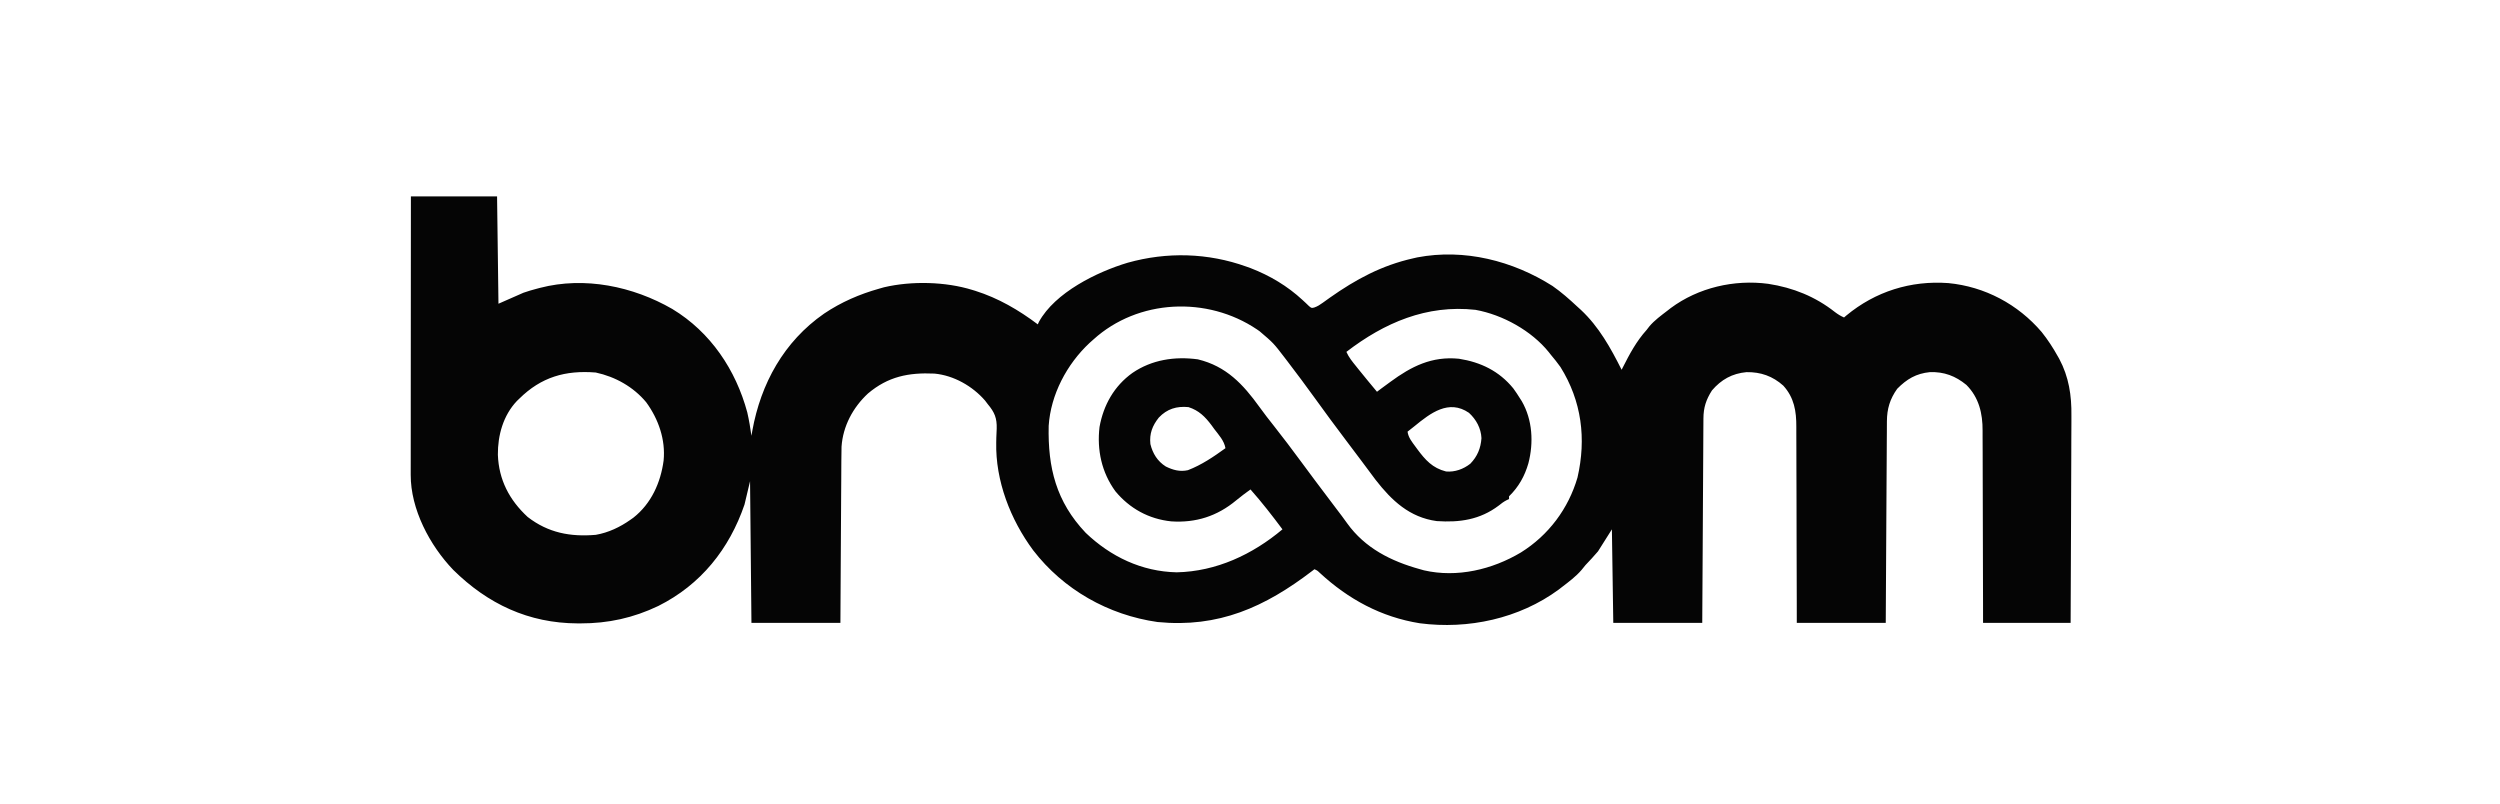 <svg width="140" height="45" viewBox="0 0 140 45" fill="none" xmlns="http://www.w3.org/2000/svg">
<path d="M23.01 11C24.602 11 26.195 11 27.836 11C27.862 12.983 27.887 14.966 27.914 17.009C28.376 16.805 28.838 16.602 29.315 16.393C29.571 16.307 29.81 16.23 30.069 16.166C30.125 16.151 30.181 16.136 30.239 16.121C32.741 15.47 35.449 16.035 37.647 17.302C39.796 18.599 41.208 20.72 41.848 23.095C41.947 23.528 42.02 23.964 42.081 24.404C42.097 24.31 42.114 24.216 42.13 24.119C42.607 21.482 43.895 19.127 46.151 17.561C47.108 16.918 48.13 16.475 49.243 16.162C49.373 16.124 49.373 16.124 49.506 16.087C51.049 15.726 52.946 15.769 54.458 16.238C54.511 16.255 54.564 16.271 54.618 16.287C55.905 16.693 57.047 17.36 58.117 18.165C58.138 18.119 58.158 18.074 58.179 18.027C59.078 16.382 61.431 15.226 63.153 14.712C65.351 14.096 67.647 14.158 69.794 14.929C69.873 14.957 69.953 14.986 70.034 15.015C71.112 15.431 72.1 16.019 72.944 16.802C73.005 16.859 73.067 16.916 73.131 16.975C73.186 17.028 73.24 17.08 73.296 17.134C73.441 17.258 73.441 17.258 73.598 17.221C73.787 17.155 73.921 17.067 74.083 16.949C74.144 16.905 74.206 16.861 74.269 16.816C74.368 16.744 74.368 16.744 74.469 16.672C75.931 15.642 77.372 14.863 79.135 14.467C79.211 14.449 79.287 14.432 79.365 14.414C82.001 13.911 84.713 14.602 86.941 16.015C87.435 16.359 87.882 16.753 88.32 17.163C88.389 17.225 88.458 17.288 88.529 17.352C89.546 18.305 90.192 19.477 90.811 20.707C90.832 20.666 90.852 20.626 90.873 20.585C91.261 19.82 91.635 19.114 92.213 18.473C92.262 18.41 92.311 18.346 92.361 18.281C92.654 17.933 93.021 17.671 93.38 17.394C93.441 17.347 93.501 17.3 93.563 17.251C95.109 16.106 97.115 15.642 99.021 15.894C100.413 16.108 101.655 16.608 102.759 17.477C102.925 17.603 103.076 17.696 103.266 17.779C103.31 17.742 103.354 17.705 103.398 17.666C105.022 16.323 106.997 15.7 109.105 15.853C111.152 16.049 113.008 17.041 114.333 18.593C114.677 19.024 114.968 19.471 115.235 19.951C115.276 20.023 115.276 20.023 115.318 20.096C115.859 21.11 116.013 22.149 115.999 23.276C115.999 23.404 115.999 23.531 115.999 23.659C115.999 24.001 115.997 24.343 115.994 24.686C115.992 25.045 115.992 25.404 115.991 25.763C115.99 26.441 115.987 27.12 115.983 27.798C115.979 28.571 115.977 29.344 115.975 30.117C115.97 31.705 115.963 33.293 115.955 34.882C114.337 34.882 112.718 34.882 111.051 34.882C111.05 34.529 111.05 34.177 111.05 33.814C111.049 32.649 111.045 31.484 111.041 30.319C111.038 29.613 111.036 28.907 111.036 28.2C111.035 27.584 111.034 26.969 111.031 26.353C111.029 26.027 111.028 25.701 111.029 25.375C111.029 25.068 111.028 24.761 111.025 24.453C111.025 24.341 111.025 24.229 111.025 24.117C111.031 23.154 110.821 22.26 110.117 21.554C109.507 21.053 108.868 20.813 108.075 20.839C107.301 20.917 106.78 21.228 106.244 21.771C105.837 22.341 105.671 22.893 105.667 23.589C105.667 23.688 105.666 23.788 105.665 23.891C105.665 24.001 105.664 24.111 105.664 24.221C105.663 24.337 105.662 24.453 105.661 24.569C105.659 24.884 105.658 25.199 105.656 25.514C105.654 25.843 105.652 26.173 105.65 26.502C105.646 27.125 105.643 27.749 105.639 28.372C105.635 29.082 105.631 29.792 105.627 30.502C105.618 31.962 105.61 33.422 105.602 34.882C103.958 34.882 102.314 34.882 100.62 34.882C100.619 34.522 100.619 34.163 100.619 33.793C100.617 32.605 100.614 31.417 100.609 30.229C100.607 29.508 100.605 28.788 100.605 28.068C100.604 27.44 100.603 26.812 100.599 26.184C100.598 25.852 100.597 25.519 100.597 25.187C100.598 24.874 100.597 24.56 100.594 24.247C100.594 24.133 100.594 24.018 100.594 23.904C100.599 23.029 100.475 22.268 99.866 21.597C99.273 21.064 98.597 20.826 97.802 20.84C96.997 20.916 96.392 21.255 95.871 21.862C95.541 22.377 95.395 22.824 95.392 23.431C95.391 23.532 95.39 23.633 95.39 23.737C95.389 23.849 95.389 23.96 95.388 24.072C95.388 24.19 95.387 24.307 95.386 24.425C95.384 24.744 95.382 25.064 95.381 25.383C95.379 25.717 95.377 26.051 95.375 26.385C95.371 27.017 95.367 27.649 95.364 28.281C95.36 29.001 95.356 29.721 95.352 30.44C95.343 31.921 95.334 33.401 95.326 34.882C93.682 34.882 92.038 34.882 90.344 34.882C90.319 33.153 90.293 31.424 90.266 29.643C90.01 30.05 89.753 30.456 89.488 30.876C89.258 31.142 89.031 31.394 88.787 31.646C88.712 31.737 88.638 31.828 88.564 31.92C88.245 32.291 87.852 32.582 87.464 32.879C87.406 32.924 87.348 32.969 87.288 33.016C85.076 34.642 82.224 35.257 79.51 34.903C77.343 34.557 75.504 33.552 73.914 32.086C73.772 31.95 73.772 31.95 73.608 31.877C73.568 31.908 73.528 31.938 73.487 31.97C70.837 33.995 68.246 35.171 64.821 34.833C62.061 34.44 59.554 33.018 57.859 30.817C56.583 29.096 55.74 26.919 55.789 24.771C55.792 24.644 55.792 24.644 55.794 24.513C55.799 24.345 55.806 24.177 55.815 24.009C55.833 23.413 55.697 23.088 55.315 22.633C55.24 22.533 55.24 22.533 55.163 22.432C54.463 21.625 53.411 21.021 52.327 20.921C50.879 20.856 49.733 21.084 48.606 22.036C47.765 22.816 47.204 23.865 47.126 25.014C47.119 25.274 47.117 25.534 47.116 25.795C47.115 25.893 47.115 25.992 47.114 26.093C47.112 26.361 47.111 26.63 47.11 26.898C47.108 27.179 47.106 27.46 47.104 27.741C47.101 28.272 47.098 28.803 47.095 29.334C47.092 30.053 47.087 30.771 47.082 31.49C47.075 32.62 47.069 33.751 47.063 34.882C45.419 34.882 43.775 34.882 42.081 34.882C42.056 32.263 42.03 29.645 42.003 26.947C41.901 27.379 41.798 27.811 41.692 28.256C40.844 30.736 39.252 32.741 36.864 33.935C35.467 34.603 34.059 34.913 32.507 34.91C32.454 34.91 32.401 34.91 32.347 34.91C29.602 34.9 27.316 33.822 25.382 31.914C24.066 30.543 22.993 28.513 23 26.591C23 26.525 23 26.458 23 26.389C23 26.166 23 25.942 23.001 25.719C23.001 25.559 23.001 25.399 23.001 25.238C23.001 24.803 23.001 24.368 23.002 23.933C23.002 23.479 23.002 23.024 23.002 22.57C23.003 21.709 23.003 20.848 23.004 19.988C23.005 19.008 23.005 18.028 23.006 17.048C23.006 15.032 23.008 13.016 23.01 11ZM61.231 19.012C61.16 19.075 61.089 19.138 61.015 19.204C59.742 20.393 58.838 22.101 58.726 23.848C58.675 26.189 59.144 28.093 60.799 29.838C62.194 31.172 63.935 32.009 65.897 32.05C68.118 32.002 70.142 31.05 71.818 29.643C71.247 28.88 70.662 28.122 70.027 27.409C69.618 27.707 69.618 27.707 69.223 28.023C68.164 28.904 66.972 29.288 65.592 29.197C64.33 29.067 63.258 28.473 62.459 27.508C61.69 26.448 61.423 25.201 61.573 23.912C61.794 22.683 62.392 21.618 63.415 20.885C64.504 20.141 65.786 19.949 67.079 20.123C68.671 20.506 69.615 21.522 70.528 22.789C70.792 23.156 71.069 23.512 71.35 23.865C71.864 24.513 72.358 25.174 72.849 25.838C73.074 26.142 73.3 26.446 73.525 26.749C73.57 26.809 73.614 26.869 73.66 26.93C74.048 27.451 74.439 27.97 74.833 28.487C75.039 28.756 75.244 29.025 75.439 29.302C76.437 30.694 77.899 31.429 79.524 31.877C79.596 31.898 79.668 31.918 79.743 31.939C81.601 32.366 83.568 31.893 85.171 30.938C86.722 29.971 87.832 28.483 88.34 26.74C88.839 24.565 88.576 22.462 87.386 20.553C87.215 20.312 87.031 20.085 86.841 19.859C86.806 19.814 86.77 19.768 86.733 19.721C85.766 18.522 84.152 17.627 82.629 17.351C79.896 17.049 77.525 18.071 75.398 19.705C75.532 20.012 75.739 20.26 75.948 20.519C75.986 20.566 76.024 20.613 76.062 20.662C76.407 21.091 76.758 21.516 77.111 21.939C77.191 21.879 77.272 21.819 77.354 21.756C77.481 21.663 77.607 21.57 77.734 21.477C77.775 21.447 77.816 21.417 77.858 21.386C79.037 20.52 80.178 19.937 81.704 20.09C82.928 20.283 83.952 20.781 84.743 21.748C84.88 21.936 85.007 22.127 85.129 22.325C85.159 22.371 85.189 22.418 85.22 22.467C85.826 23.519 85.888 24.801 85.589 25.948C85.381 26.668 85.045 27.265 84.506 27.794C84.506 27.845 84.506 27.896 84.506 27.948C84.46 27.969 84.414 27.99 84.367 28.012C84.2 28.099 84.072 28.195 83.927 28.314C82.875 29.107 81.737 29.268 80.458 29.181C78.935 28.975 77.934 28.03 77.033 26.87C76.763 26.515 76.497 26.156 76.232 25.796C75.944 25.405 75.649 25.018 75.355 24.631C74.772 23.865 74.205 23.089 73.642 22.31C73.135 21.609 72.621 20.916 72.095 20.23C72.043 20.163 71.992 20.096 71.939 20.026C71.315 19.212 71.315 19.212 70.538 18.55C70.491 18.517 70.444 18.485 70.396 18.451C67.607 16.568 63.728 16.747 61.231 19.012ZM29.081 22.325C29.014 22.39 29.014 22.39 28.945 22.456C28.178 23.265 27.872 24.381 27.881 25.466C27.932 26.867 28.521 28 29.549 28.95C30.699 29.84 31.94 30.072 33.363 29.951C34.07 29.829 34.728 29.516 35.309 29.104C35.362 29.066 35.415 29.029 35.47 28.99C36.473 28.202 36.998 27.022 37.162 25.794C37.278 24.622 36.875 23.47 36.188 22.527C35.473 21.666 34.459 21.097 33.363 20.861C31.662 20.724 30.305 21.116 29.081 22.325ZM64.894 23.384C64.534 23.837 64.359 24.284 64.422 24.867C64.549 25.394 64.818 25.83 65.284 26.124C65.692 26.325 66.075 26.429 66.524 26.33C67.294 26.033 67.963 25.578 68.626 25.098C68.549 24.671 68.255 24.363 67.998 24.024C67.948 23.955 67.898 23.886 67.847 23.815C67.485 23.335 67.138 22.985 66.554 22.798C65.891 22.736 65.356 22.897 64.894 23.384ZM79.213 23.865C79.083 23.968 78.953 24.071 78.823 24.173C78.868 24.504 79.069 24.744 79.261 25.006C79.296 25.054 79.332 25.102 79.368 25.152C79.818 25.758 80.218 26.211 80.979 26.403C81.474 26.446 81.952 26.271 82.338 25.968C82.735 25.559 82.922 25.1 82.962 24.537C82.937 23.986 82.668 23.488 82.26 23.117C81.13 22.342 80.103 23.136 79.213 23.865Z" fill="#050505"/>
</svg>
